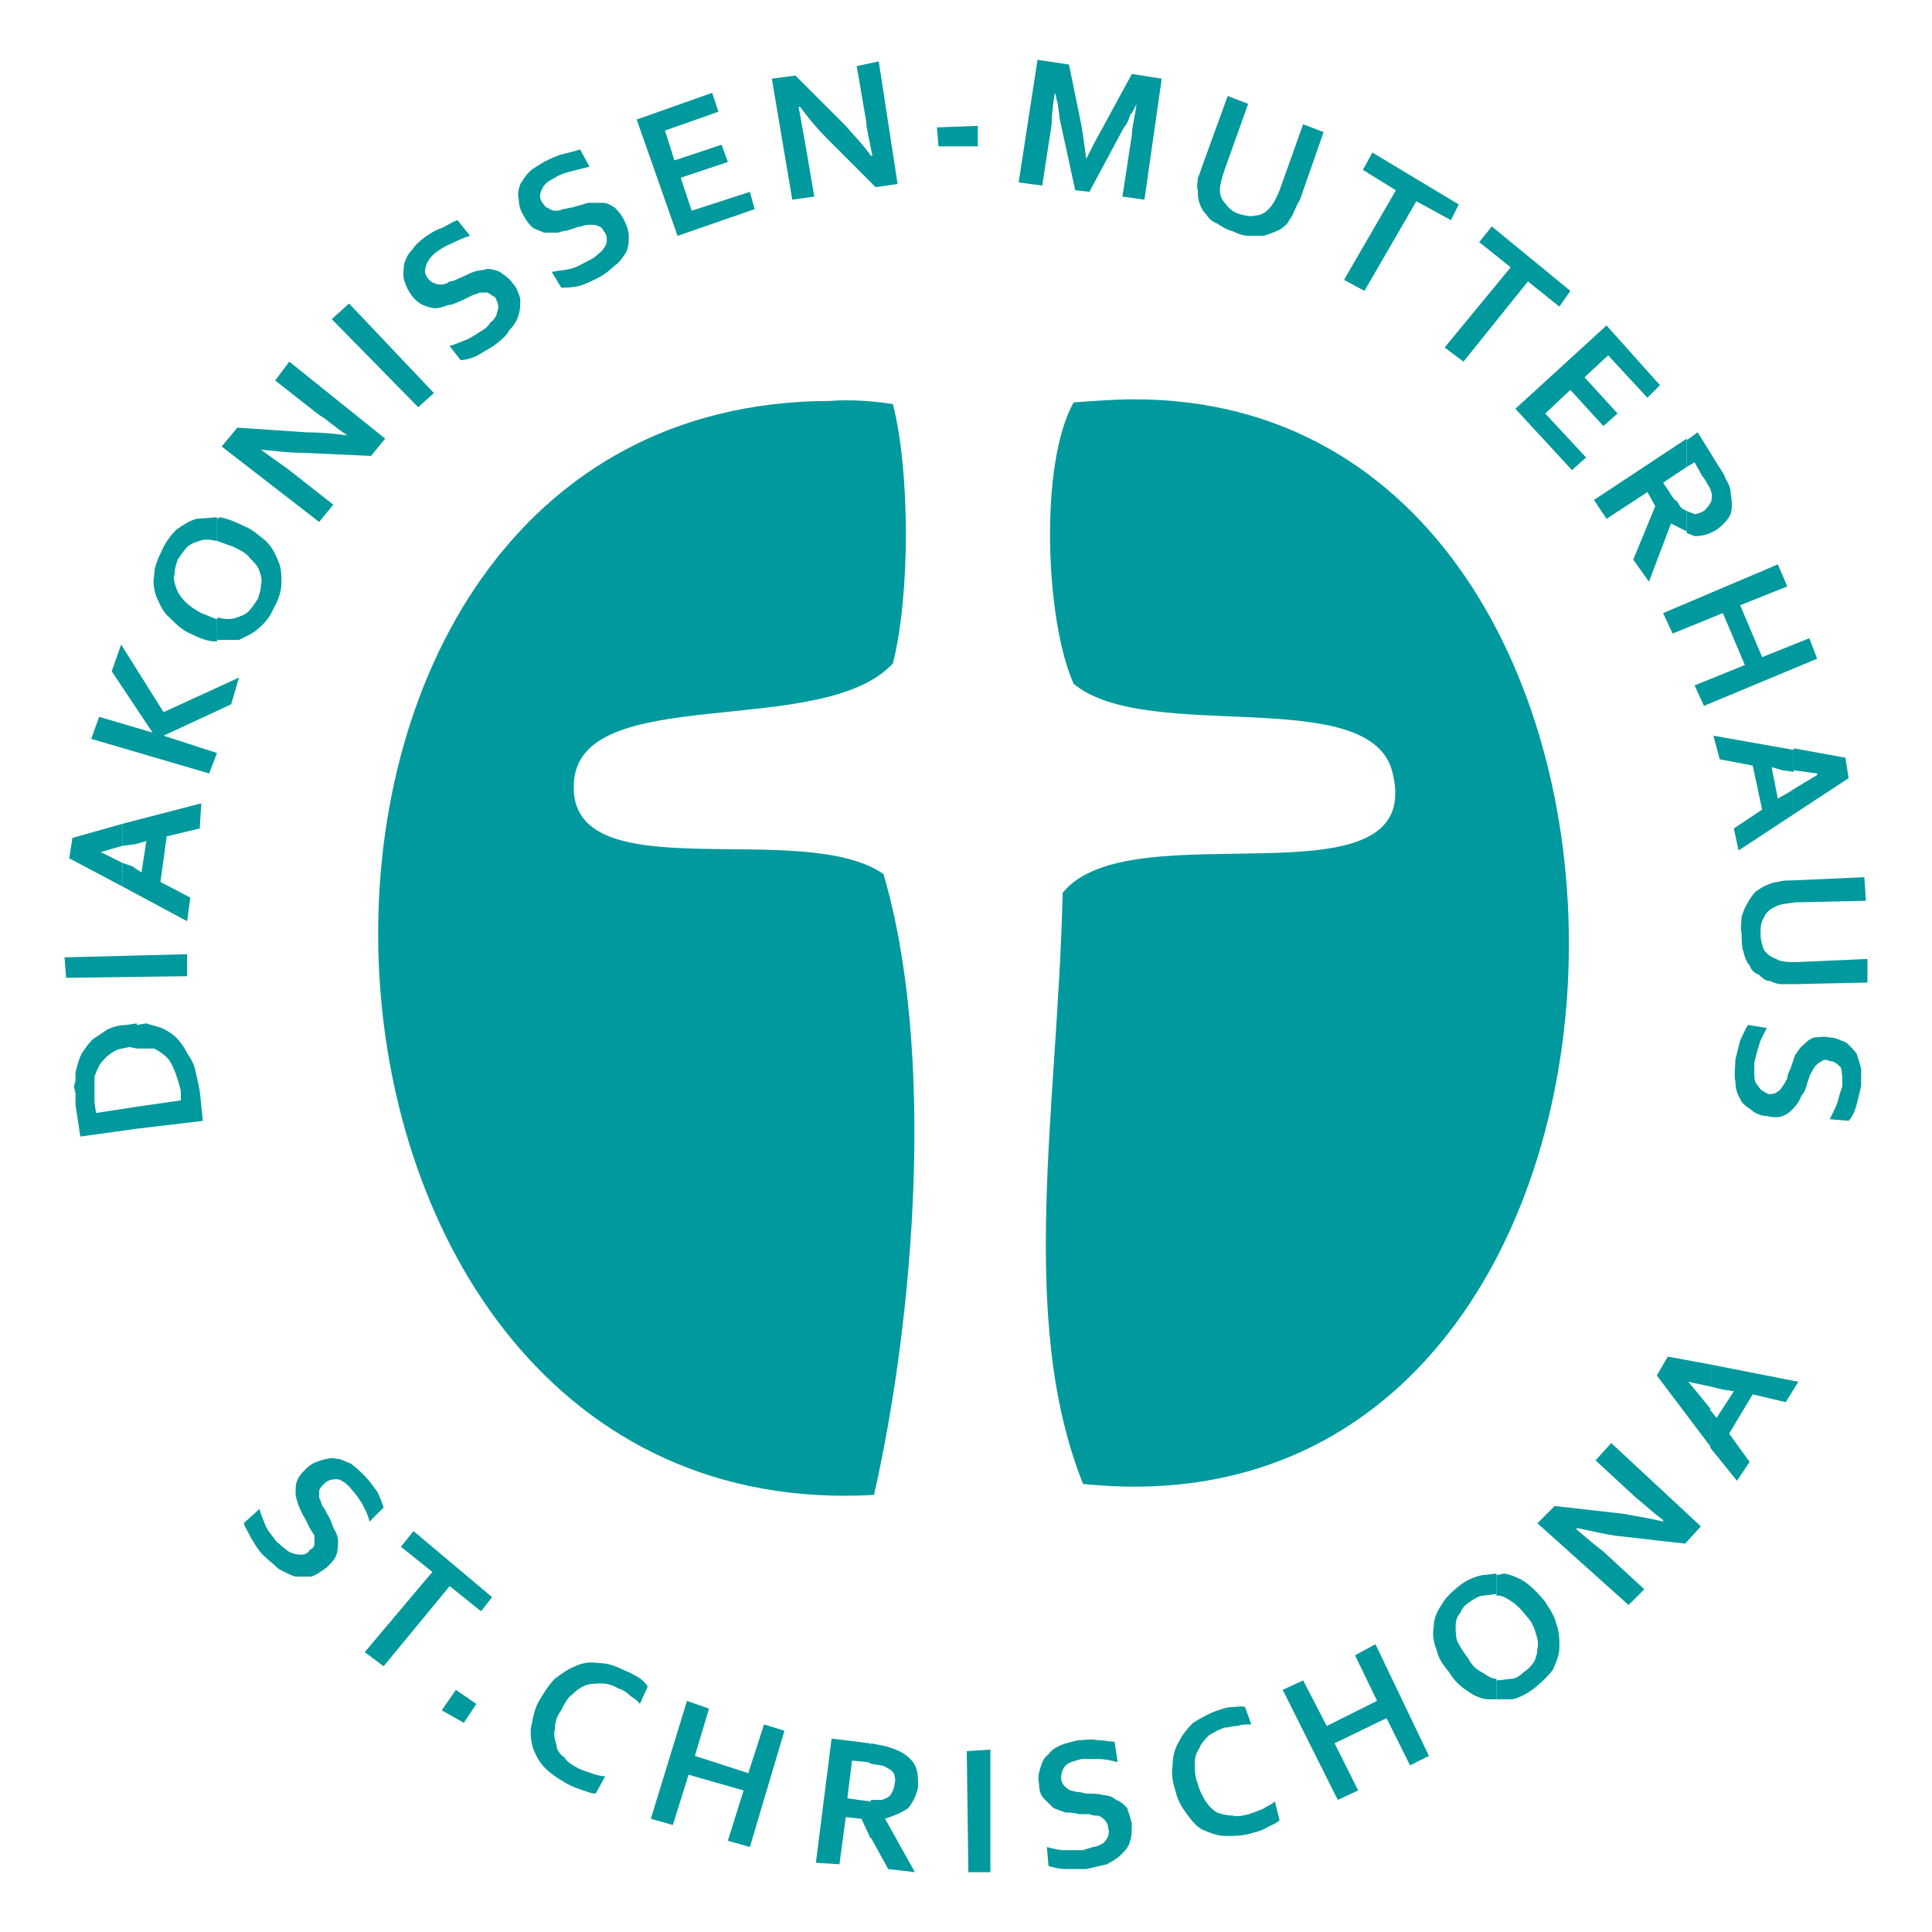 <?xml version="1.0" encoding="utf-8"?>
<!-- Generator: Adobe Illustrator 27.2.0, SVG Export Plug-In . SVG Version: 6.00 Build 0)  -->
<svg version="1.1" id="Ebene_1" xmlns="http://www.w3.org/2000/svg" xmlns:xlink="http://www.w3.org/1999/xlink" x="0px" y="0px"
	 viewBox="0 0 500 500" style="enable-background:new 0 0 500 500;" xml:space="preserve">
<style type="text/css">
	.st0{fill-rule:evenodd;clip-rule:evenodd;fill:#00999D;}
</style>
<g>
	<path class="st0" d="M214.81,103.76c5.29-0.41,10.98,0,16.27,0.81c4.47,17.49,4.47,49.63,0,67.12
		c-18.31,19.93-81.77,4.47-82.58,31.32c-1.22,28.07,58.99,8.54,80.14,23.19c13.42,45.56,8.14,113.9-2.44,160.68
		C62.67,396.24,51.69,104.16,214.81,103.76"/>
	<path class="st0" d="M293.32,103.35c154.18-0.41,150.51,297.78-13.02,280.69c-17.09-42.71-6.51-97.63-5.29-152.96
		c17.49-21.97,93.97,4.88,85.43-30.92c-5.29-23.59-63.46-7.32-82.58-23.19c-7.32-16.27-8.95-56.95,0-72.82
		C283.15,103.76,288.44,103.35,293.32,103.35"/>
	<path class="st0" d="M35.41,264.85v6.51l-2.03-0.41c-1.22,0.41-2.44,0.41-3.25,0.81c-0.81,0.41-2.03,1.22-2.44,1.63
		c-0.81,0.81-1.63,1.63-2.03,2.44c-0.41,0.81-0.81,1.63-1.22,2.85c0,0.81,0,2.03,0,2.85c0,1.22,0,2.44,0,3.66l0.41,2.85l10.58-1.63
		v5.7l-14.64,2.03L19.55,286c0-0.81,0-1.63,0-2.03c0-0.81,0-1.63-0.41-2.44c0-0.81,0.41-1.63,0.41-2.03c0-0.81,0-1.63,0-2.03
		c0.41-1.63,0.81-3.25,1.63-4.88c0.81-1.22,1.63-2.44,2.85-3.66c1.22-0.81,2.44-1.63,3.66-2.44c1.63-0.81,3.25-1.22,4.88-1.22
		L35.41,264.85"/>
	<path class="st0" d="M37.86,264.85c1.22,0.41,2.85,0.81,4.07,1.22c1.63,0.81,2.85,1.63,3.66,2.44c1.22,1.22,2.03,2.44,2.85,4.07
		c0.81,1.22,1.63,2.44,2.03,4.07c0.41,1.63,0.81,3.66,1.22,5.7l0.81,7.73l-17.09,2.03v-5.7l11.39-1.63v-2.44
		c-0.81-3.25-1.63-5.7-2.85-7.73c-0.81-1.22-2.44-2.44-4.07-3.25h-4.47v-6.1L37.86,264.85"/>
	<polyline class="st0" points="48.43,246.95 48.43,252.64 17.11,253.05 16.7,247.76 48.43,246.95 	"/>
	<polyline class="st0" points="31.75,213.18 31.75,218.88 26.06,220.51 31.75,223.35 31.75,229.46 17.92,222.13 18.74,216.85 
		31.75,213.18 	"/>
	<polyline class="st0" points="52.09,207.9 51.69,214.41 43.14,216.44 41.52,228.24 49.25,232.3 48.43,238.41 31.75,229.46 
		31.75,223.35 34.19,224.17 36.63,225.8 37.86,217.66 35.01,218.47 31.75,218.88 31.75,213.18 52.09,207.9 	"/>
	<polyline class="st0" points="31.35,166.81 42.33,184.3 61.86,175.35 59.82,182.27 42.33,190.4 56.16,194.88 54.13,200.17 
		23.62,191.22 25.65,185.52 39.48,189.59 28.91,173.73 31.35,166.81 	"/>
	<path class="st0" d="M56.16,133.86v6.1h-0.41c-1.63-0.41-2.85-0.41-4.07,0s-2.44,0.81-3.25,1.63c-0.81,0.81-1.63,2.03-2.44,3.25
		c-0.41,1.22-0.81,2.44-0.81,3.66c-0.41,1.22,0,2.44,0.41,3.66c0.41,1.22,1.22,2.44,2.44,3.66c0.81,0.81,2.44,2.03,4.07,2.85
		l4.07,1.63v5.7h-0.41c-2.03,0-4.07-0.81-6.51-2.03c-2.03-0.81-3.66-2.44-5.29-4.07c-1.63-1.22-2.44-3.25-3.25-4.88
		c-0.81-2.03-1.22-4.07-0.81-6.1c0-2.03,0.81-4.07,2.03-6.51c0.81-2.03,2.44-4.07,3.66-5.29c1.63-1.22,3.66-2.44,5.29-2.85
		L56.16,133.86"/>
	<path class="st0" d="M56.97,133.86c2.03,0.41,4.07,1.22,6.51,2.44c2.03,0.81,3.66,2.44,5.29,3.66c1.63,1.63,2.44,3.25,3.25,5.29
		c0.81,1.63,0.81,3.66,0.81,5.7c0,2.03-0.81,4.47-2.03,6.51c-0.81,2.03-2.44,4.07-4.07,5.29c-1.22,1.22-3.25,2.03-4.88,2.85h-5.7
		v-5.7h0.81c1.22,0.41,2.85,0.41,4.07,0s2.44-0.81,3.25-1.63c0.81-0.81,1.63-2.03,2.44-3.25c0.41-1.22,0.81-2.44,0.81-3.66
		c0.41-1.22,0-2.44-0.41-3.66c-0.41-1.22-1.22-2.03-2.44-3.25c-0.81-1.22-2.44-2.03-4.07-2.85l-4.47-1.63v-5.7L56.97,133.86"/>
	<path class="st0" d="M74.87,93.59l24.81,19.93l-3.66,4.47l-17.9-0.81c-3.25,0-6.51-0.41-10.58-0.81c3.25,2.44,5.7,4.07,7.32,5.29
		l11.39,8.95l-3.66,4.47l-25.22-19.53l4.07-4.88l17.9,1.22c4.07,0,7.73,0.41,10.58,0.81c-3.66-2.44-5.7-4.47-7.32-5.29l-11.39-8.95
		L74.87,93.59"/>
	<polyline class="st0" points="90.33,78.54 112.3,101.72 108.23,105.38 85.86,82.6 90.33,78.54 	"/>
	<path class="st0" d="M118.4,56.97l3.25,4.07c-1.63,0.41-3.25,1.22-4.88,2.03c-1.22,0.41-2.44,1.22-3.66,2.03
		c-1.63,1.22-2.44,2.44-2.85,3.66c-0.41,1.22-0.41,2.03,0.41,3.25c0.81,0.81,1.22,1.22,1.63,1.22c0.81,0.41,1.22,0.41,2.03,0.41
		c0.81,0,1.63-0.41,2.03-0.81c0.81,0,1.63-0.41,2.44-0.81c1.22-0.41,2.44-1.22,3.66-1.63c1.22-0.41,2.44-0.41,3.66-0.81
		c1.22,0,2.44,0.41,3.25,0.81c1.22,0.81,2.44,1.63,3.25,2.85c1.22,1.22,1.63,2.85,2.03,4.07c0,1.63,0,2.85-0.41,4.07
		c-0.41,1.63-1.22,2.85-2.44,4.07c-0.81,1.63-2.44,2.85-4.07,4.07c-1.22,0.81-2.85,1.63-4.07,2.44c-1.63,0.81-3.25,1.22-4.47,1.22
		l-2.85-3.66c1.63-0.41,3.25-1.22,4.47-1.63c1.63-0.81,2.85-1.63,4.07-2.44c0.81-0.41,1.63-1.22,2.03-2.03
		c0.81-0.41,1.22-1.22,1.63-2.03c0-0.41,0.41-1.22,0.41-2.03s-0.41-1.63-0.81-2.44c-0.81-0.41-1.22-0.81-2.03-1.22
		c-0.41,0-1.22,0-2.03,0c-0.41,0.41-1.22,0.41-2.03,0.81c-0.81,0.41-1.63,0.81-2.44,1.22c-1.22,0.41-2.44,1.22-3.66,1.22
		c-1.22,0.41-2.03,0.81-3.25,0.81c-1.22,0-2.03-0.41-3.25-0.81c-0.81-0.41-2.03-1.22-2.85-2.44c-1.22-1.63-1.63-2.85-2.03-4.07
		c-0.41-1.63,0-2.85,0-4.07c0.41-1.22,0.81-2.44,2.03-3.66c0.81-1.22,1.63-2.03,3.25-3.25c1.22-0.81,2.85-2.03,4.47-2.44
		C115.96,58.2,117.18,57.38,118.4,56.97"/>
	<path class="st0" d="M150.13,38.67l2.44,4.47c-1.63,0.41-3.25,0.81-4.88,1.22c-1.63,0.41-2.85,0.81-4.07,1.63
		c-1.63,0.81-2.85,1.63-3.25,2.85c-0.81,1.22-0.81,2.44,0,3.66c0.41,0.41,0.81,1.22,1.22,1.22c0.81,0.41,1.22,0.81,2.03,0.81
		c0.81,0,1.22,0,2.03-0.41c0.81,0,1.63-0.41,2.44-0.41c1.22-0.41,2.85-0.81,4.07-1.22c1.22,0,2.44,0,3.66,0
		c1.22,0,2.03,0.41,3.25,1.22c0.81,0.81,1.63,1.63,2.44,3.25c0.81,1.63,1.22,2.85,1.22,4.47c0,1.22,0,2.44-0.81,4.07
		c-0.81,1.22-1.63,2.44-2.85,3.25c-1.22,1.22-2.85,2.44-4.47,3.25c-1.63,0.81-3.25,1.63-4.88,2.03c-1.63,0.41-3.25,0.41-4.47,0.41
		l-2.44-4.07c2.03-0.41,3.25-0.41,4.88-0.81c1.63-0.41,2.85-1.22,4.47-2.03c0.81-0.41,1.63-0.81,2.03-1.22
		c0.81-0.81,1.63-1.22,2.03-2.03c0.41-0.41,0.81-1.22,0.81-2.03c0-0.81,0-1.63-0.81-2.44c0-0.41-0.81-1.22-1.22-1.22
		c-0.81-0.41-1.22-0.41-2.03-0.41c-0.81,0-1.63,0-2.44,0.41c-0.81,0-1.63,0.41-2.85,0.81c-1.22,0.41-2.44,0.41-3.25,0.81
		c-1.22,0-2.44,0-3.66,0c-0.81-0.41-2.03-0.81-2.85-1.22c-0.81-0.81-1.63-1.63-2.44-3.25c-0.81-1.22-1.22-2.85-1.22-4.07
		c-0.41-1.63,0-2.85,0.41-4.07c0.81-1.22,1.22-2.03,2.44-3.25c0.81-0.81,2.44-1.63,3.66-2.44c1.63-0.81,3.25-1.63,4.88-2.03
		C147.28,39.48,148.91,39.08,150.13,38.67"/>
	<polyline class="st0" points="184.3,24.02 185.93,28.91 172.1,33.79 174.54,41.52 186.74,37.45 188.37,41.92 176.17,45.99 
		179.01,54.53 194.07,49.65 195.29,54.13 175.35,61.04 164.78,30.94 184.3,24.02 	"/>
	<path class="st0" d="M227.42,15.89l4.88,31.73l-5.7,0.81L214,35.82c-2.44-2.44-4.47-4.88-6.92-8.14h-0.41
		c0.81,4.07,1.22,6.92,1.63,8.95l2.44,14.24l-5.7,0.81l-5.29-31.32l6.1-0.81l13.02,13.02c2.44,2.85,4.88,5.29,6.51,7.73h0.41
		c-0.81-4.07-1.63-7.32-1.63-8.95l-2.44-14.24L227.42,15.89"/>
	<polyline class="st0" points="253.05,32.57 253.05,37.86 242.88,37.86 242.47,32.97 253.05,32.57 	"/>
	<path class="st0" d="M268.51,15.48l8.14,1.22l3.25,15.87c0.41,2.85,0.81,5.29,1.22,8.54c1.22-2.44,2.44-4.88,4.07-7.73l7.73-14.24
		l7.73,1.22l-4.47,31.32l-5.7-0.81l2.44-15.87c0-2.03,0.81-4.88,1.22-8.14c-0.41,0.81-0.81,2.03-1.63,2.85
		c-0.41,1.22-0.81,2.44-1.63,3.25l-8.95,16.68l-3.66-0.41l-4.07-18.71c0-1.22-0.41-2.44-0.41-3.66c-0.41-0.81-0.41-2.03-0.81-2.85
		c-0.41,2.85-0.81,5.29-0.81,8.14l-2.44,15.87l-6.1-0.81L268.51,15.48"/>
	<path class="st0" d="M317.73,24.84l5.29,2.03l-6.1,17.09c-0.81,2.44-1.22,4.07-1.22,5.29c0,1.63,0.81,2.85,1.63,3.66
		c0.81,1.22,2.03,2.03,3.25,2.44c1.63,0.41,2.85,0.81,4.47,0.41c1.22,0,2.44-0.81,3.25-1.63c1.22-1.22,2.03-2.85,2.85-4.88
		l6.1-17.09l5.29,2.03l-6.1,17.49c-0.81,1.22-1.22,2.44-1.63,3.25c-0.41,1.22-1.22,2.03-1.63,2.85c-0.81,0.81-1.63,1.63-2.85,2.03
		c-0.81,0.41-2.03,0.81-3.25,1.22c-1.22,0-2.44,0-3.66,0c-1.63,0-2.85-0.41-4.47-1.22c-1.63-0.41-2.85-1.22-4.07-2.03
		c-1.22-0.41-2.03-1.22-2.85-2.44c-0.81-0.81-1.22-1.63-1.63-2.85C310,51.28,310,50.47,310,49.25c-0.41-1.22,0-2.03,0-3.25
		c0.41-0.81,0.81-2.03,1.22-3.25L317.73,24.84"/>
	<polyline class="st0" points="355.16,39.48 377.53,52.91 375.5,56.97 366.55,52.09 353.12,75.28 347.83,72.43 361.26,49.25 
		352.72,43.96 355.16,39.48 	"/>
	<polyline class="st0" points="386.07,58.6 406.41,75.28 403.57,79.35 395.43,72.84 378.75,93.59 373.87,89.93 390.96,69.18 
		382.82,62.67 386.07,58.6 	"/>
	<polyline class="st0" points="415.77,84.23 429.6,99.69 426.35,102.94 416.18,91.96 410.07,97.65 418.62,107.01 414.96,110.27 
		406.41,100.91 399.9,107.01 410.48,118.4 406.82,121.66 392.18,105.79 415.77,84.23 	"/>
	<path class="st0" d="M436.52,113.52v7.32l-6.1,4.07l1.63,2.44c0.41,0.81,1.22,2.03,2.03,2.44c0.41,0.81,0.81,1.63,1.63,2.03
		l0.81,0.41v5.29l-4.07-2.03l-5.7,15.05l-4.07-5.7l5.7-13.83l-2.03-3.66l-10.58,6.92l-3.25-4.88L436.52,113.52"/>
	<path class="st0" d="M439.36,111.89l5.29,8.54c0.81,1.22,1.63,2.44,2.03,3.66c0.81,1.22,1.22,2.44,1.22,3.66
		c0.41,2.03,0.41,3.66,0,5.29c-0.81,1.63-2.03,2.85-3.66,4.07c-2.03,1.22-3.66,1.63-5.7,1.63l-2.03-0.81v-5.7l2.03,0.81
		c0.81,0,1.63-0.41,2.44-0.81c0.81-0.81,1.22-1.22,1.63-2.03c0.41-0.41,0.41-1.22,0.41-2.03c0-0.81-0.41-1.63-0.81-2.44
		c-0.41-0.41-0.81-1.63-1.63-2.44l-2.03-3.66l-2.03,1.22v-6.92L439.36,111.89"/>
	<polyline class="st0" points="460.11,146.06 462.55,151.76 450.35,156.64 456.04,170.06 468.25,165.18 470.28,170.47 
		440.99,182.68 438.55,177.39 451.57,172.1 445.87,158.67 432.86,163.96 430.41,158.67 460.11,146.06 	"/>
	<polyline class="st0" points="443.43,190.4 464.18,194.07 464.18,199.76 461.33,199.35 458.48,198.54 460.11,206.68 462.96,205.05 
		464.18,204.24 464.18,210.74 449.94,220.1 448.72,214.41 456.04,209.52 453.6,198.13 445.06,196.51 443.43,190.4 	"/>
	<polyline class="st0" points="464.18,193.66 477.6,196.1 478.42,201.39 464.18,210.74 464.18,204.24 470.28,200.57 470.28,200.17 
		464.18,199.35 464.18,193.66 	"/>
	<path class="st0" d="M482.48,227.02l0.41,6.1l-18.31,0.41c-2.44,0.41-4.07,0.41-5.29,1.22c-1.22,0.41-2.44,1.63-2.85,2.85
		c-0.81,1.22-0.81,2.44-0.81,4.07c0,1.63,0.41,2.85,0.81,4.07c0.81,1.22,2.03,2.03,3.25,2.44c1.22,0.81,3.25,0.81,5.29,0.81
		l18.31-0.81v6.1l-18.71,0.41c-1.22,0-2.44,0-3.66,0c-0.81,0-2.03-0.41-2.85-0.81c-1.22,0-2.03-0.81-2.85-1.63
		c-1.22-0.41-2.03-1.22-2.44-2.44c-0.81-0.81-1.22-2.03-1.63-3.66c-0.41-1.22-0.41-2.85-0.41-4.47c-0.41-1.63,0-3.25,0-4.47
		c0.41-1.22,0.81-2.44,1.63-3.66c0.41-0.81,1.22-2.03,2.03-2.85c0.81-0.41,1.63-1.22,2.85-1.63c0.81-0.41,2.03-0.81,2.85-0.81
		c1.22-0.41,2.44-0.41,3.66-0.41L482.48,227.02"/>
	<path class="st0" d="M452.38,265.25l4.88,0.81c-0.81,1.63-1.63,2.85-2.03,4.47c-0.41,1.22-0.81,2.85-1.22,4.47
		c0,0.81,0,1.63,0,2.44c0,1.22,0,2.03,0.41,2.85c0.41,0.41,0.81,1.22,1.22,1.63c0.41,0.41,1.22,0.81,2.03,1.22
		c0.81,0,1.63,0,2.03-0.41c0.81-0.41,1.22-0.81,1.63-1.63c0.41-0.41,0.81-1.22,1.22-2.03c0-0.81,0.41-1.63,0.81-2.44
		c0.41-1.22,0.81-2.44,1.22-3.66c0.81-0.81,1.22-2.03,2.03-2.44c0.81-0.81,1.63-1.63,2.85-2.03c1.22,0,2.44-0.41,4.07,0
		c1.63,0,2.85,0.81,4.07,1.22c1.22,0.81,2.03,2.03,2.85,2.85c0.41,1.22,0.81,2.44,1.22,4.07c0,1.22,0,2.85,0,4.47
		c-0.41,1.63-0.81,3.25-1.22,4.88c-0.41,1.63-1.22,3.25-2.03,4.07l-4.88-0.41c0.81-1.63,1.63-3.25,2.03-4.47
		c0.41-1.63,0.81-2.85,1.22-4.07c0-2.03,0-3.66-0.41-4.88c-0.81-0.81-1.63-1.63-2.85-1.63c-0.81-0.41-1.63-0.41-2.03,0
		c-0.81,0.41-1.22,0.81-1.63,1.22c-0.41,0.41-0.81,1.22-1.22,2.03c-0.41,0.41-0.41,1.22-0.81,2.03c-0.41,1.63-0.81,2.85-1.63,3.66
		c-0.41,1.22-1.22,2.44-2.03,3.25c-0.81,0.81-1.63,1.63-2.85,2.03c-0.81,0.41-2.44,0.41-4.07,0c-1.63,0-3.25-0.81-4.07-1.63
		c-1.22-0.81-2.44-1.63-2.85-2.85c-0.81-1.22-1.22-2.85-1.22-4.47c-0.41-1.63,0-3.66,0-5.7c0.41-1.63,0.81-3.25,1.22-4.88
		C451.16,267.7,451.57,266.48,452.38,265.25"/>
	<path class="st0" d="M87.08,377.53c1.22,0,2.44,0.81,3.66,1.22c1.22,0.81,2.44,2.03,3.66,3.25c1.22,1.22,2.03,2.44,3.25,4.07
		c0.81,1.63,1.22,2.85,1.63,4.07l-3.66,3.66c-0.41-2.03-1.22-3.25-2.03-4.88c-0.81-1.22-1.63-2.44-2.44-3.25
		c-1.22-1.63-2.44-2.44-3.66-2.85c-1.22,0-2.44,0-3.66,1.22c-0.41,0.41-0.81,0.81-1.22,1.63c0,0.41,0,1.22,0,2.03
		c0.41,0.41,0.41,1.22,0.81,2.03c0.41,0.41,0.81,1.22,1.22,2.03c0.81,1.22,1.22,2.44,1.63,3.66c0.81,1.22,1.22,2.44,1.22,3.25
		c0,1.22,0,2.44-0.41,3.66c-0.41,1.22-1.22,2.03-2.44,3.25c-1.63,1.22-2.85,2.03-4.07,2.44c-1.63,0-2.85,0-4.07,0
		c-1.63-0.41-2.85-1.22-4.47-2.03c-1.22-1.22-2.85-2.44-4.07-3.66c-1.22-1.22-2.03-2.85-2.85-4.07c-0.81-1.63-1.63-2.85-2.03-4.07
		l4.07-3.66c0.41,1.63,1.22,3.25,1.63,4.47c0.81,1.63,2.03,2.85,2.85,4.07c0.81,0.41,1.22,1.22,2.03,1.63
		c0.81,0.81,1.63,1.22,2.03,1.22c0.81,0.41,1.63,0.41,2.44,0.41c0.81,0,1.63-0.41,2.03-1.22c0.81-0.41,1.22-0.81,1.22-1.63
		c0-0.41,0-1.22,0-2.03c-0.41-0.81-0.81-1.22-1.22-2.03c-0.41-0.81-0.81-1.63-1.22-2.44c-0.81-1.22-1.22-2.44-1.63-3.25
		c-0.41-1.22-0.81-2.44-0.81-3.25c0-1.22,0-2.44,0.41-3.25c0.41-1.22,1.22-2.03,2.44-3.25c1.22-1.22,2.44-1.63,3.66-2.03
		C84.64,377.53,85.86,377.12,87.08,377.53"/>
	<polyline class="st0" points="107.01,396.24 127.35,413.33 124.5,416.99 116.37,410.48 99.28,431.23 94.4,427.57 111.89,406.82 
		103.76,400.31 107.01,396.24 	"/>
	<polyline class="st0" points="117.99,437.33 123.28,440.99 120.03,445.87 114.33,442.62 117.99,437.33 	"/>
	<path class="st0" d="M155.01,430.41c2.44,0,4.47,0.81,6.92,2.03c1.22,0.41,2.44,1.22,3.25,1.63c1.22,0.81,2.03,1.63,2.44,2.44
		l-2.03,4.47c-0.81-1.22-2.03-1.63-2.85-2.44c-0.81-0.81-1.63-1.22-2.85-1.63c-1.22-0.81-2.85-1.22-4.07-1.22
		c-1.63,0-2.85,0-4.07,0.41c-1.22,0.41-2.44,1.22-3.66,2.44c-1.22,0.81-2.03,2.44-2.85,4.07c-1.22,1.63-1.63,3.25-1.63,4.88
		c-0.41,1.22,0,2.85,0.41,4.07c0,1.22,0.81,2.44,2.03,3.25c0.81,1.22,2.03,2.03,3.66,2.85c0.81,0.41,2.03,0.81,3.25,1.22
		c1.22,0.41,2.44,0.81,3.66,0.81l-2.44,4.47c-1.22,0-2.03-0.41-3.25-0.81c-1.22-0.41-2.44-0.81-4.07-1.63
		c-2.03-1.22-4.07-2.44-5.7-4.07c-1.63-1.63-2.44-3.25-3.25-5.29c-0.41-1.63-0.81-3.66-0.41-5.7c0.41-2.03,0.81-4.47,2.03-6.51
		c1.22-2.03,2.44-4.07,4.07-5.7c1.63-1.22,3.25-2.44,5.29-3.25C150.54,430.41,152.57,430.01,155.01,430.41"/>
	<polyline class="st0" points="177.79,440.18 183.49,442.21 179.83,454.42 193.66,458.89 197.73,446.28 203.01,447.91 
		194.07,478.01 188.37,476.38 192.44,463.37 178.2,459.3 174.13,472.31 168.44,470.69 177.79,440.18 	"/>
	<polyline class="st0" points="215.22,449.94 224.98,451.16 225.39,451.57 225.39,456.45 224.58,456.04 220.51,455.64 219.29,465.4 
		222.13,465.81 225.39,466.21 225.39,475.98 222.95,470.69 218.88,470.28 217.25,482.48 211.15,482.08 215.22,449.94 	"/>
	<path class="st0" d="M225.39,451.16l4.07,0.81c1.22,0.41,2.44,0.81,3.25,1.22c1.63,0.81,3.25,2.03,4.07,3.66
		c0.81,1.63,0.81,3.25,0.81,5.7c-0.41,2.03-1.22,3.66-2.44,5.29c-1.63,1.22-3.66,2.03-6.1,2.85l7.73,13.83l-6.92-0.81l-4.47-8.14
		v-9.76h0.41c0.81,0,1.63,0,2.44,0c1.22-0.41,2.03-0.81,2.44-1.63c0.41-0.81,0.81-1.63,0.81-2.44c0.41-1.22,0-1.63,0-2.44
		c-0.41-0.81-0.81-1.22-1.63-1.63c-0.81-0.41-1.22-0.81-2.03-0.81l-2.44-0.41V451.16"/>
	<polyline class="st0" points="256.31,452.79 256.31,484.52 250.61,484.52 250.2,453.2 256.31,452.79 	"/>
	<path class="st0" d="M283.97,450.35c1.63,0,3.25,0.41,4.47,0.41l0.81,5.29c-1.63-0.41-3.25-0.81-4.88-0.81c-1.63,0-2.85,0-4.47,0
		c-1.63,0.41-3.25,0.81-4.07,1.63c-0.81,0.81-1.22,2.03-1.22,3.25c0,0.81,0.41,1.63,0.81,2.03c0.41,0.41,0.81,0.81,1.63,1.22
		c0.41,0,1.22,0.41,2.03,0.41s1.63,0.41,2.44,0.41c1.22,0,2.85,0,4.07,0.41c1.22,0,2.44,0.41,3.25,1.22
		c1.22,0.41,2.03,1.22,2.85,2.03c0.41,1.22,0.81,2.44,1.22,4.07c0,1.63,0,3.25-0.41,4.47c-0.41,1.63-1.22,2.44-2.44,3.66
		c-0.81,0.81-2.03,1.63-3.66,2.44c-1.63,0.41-3.66,0.81-5.29,1.22c-2.03,0-3.66,0-5.29,0c-1.63,0-3.25-0.41-4.47-0.81l-0.41-4.88
		c1.63,0.41,3.25,0.81,4.47,0.81c1.63,0,3.25,0,4.88,0c0.81-0.41,1.63-0.41,2.44-0.81c0.81,0,1.63-0.41,2.44-0.81
		c0.81-0.41,1.22-1.22,1.63-2.03c0-0.41,0.41-1.22,0-2.03c0-0.81-0.41-1.63-0.81-2.03c-0.41-0.41-0.81-0.81-1.63-1.22
		c-0.81,0-1.63,0-2.44-0.41c-0.81,0-1.63,0-2.85,0c-1.22-0.41-2.44-0.41-3.25-0.41c-1.22-0.41-2.44-0.81-3.25-1.22
		c-0.81-0.81-1.63-1.63-2.44-2.44c-0.81-0.81-1.22-2.03-1.22-3.66c-0.41-1.63,0-3.25,0.41-4.47c0.41-1.22,0.81-2.44,2.03-3.25
		c0.81-1.22,1.63-1.63,3.25-2.44c1.22-0.41,2.44-0.81,4.47-1.22C280.71,450.35,282.34,449.94,283.97,450.35"/>
	<path class="st0" d="M322.21,441.8l1.63,4.47c-1.22,0-2.44,0-3.66,0.41c-1.22,0-2.03,0.41-3.25,0.41
		c-1.22,0.41-2.85,1.22-4.07,2.03c-0.81,0.81-2.03,2.03-2.44,3.25c-0.81,1.22-1.22,2.44-1.22,4.07c0,1.63,0,3.25,0.81,5.29
		c0.41,1.63,1.22,3.25,2.03,4.47c0.81,1.22,1.63,2.03,2.85,2.85c1.22,0.41,2.44,0.81,4.07,0.81c1.22,0.41,2.85,0,4.47-0.41
		c1.22-0.41,2.03-0.81,3.25-1.22c1.22-0.81,2.44-1.22,3.25-2.03l1.22,4.88c-0.81,0.81-2.03,1.22-2.85,1.63
		c-1.22,0.81-2.44,1.22-4.07,1.63c-2.44,0.81-4.88,0.81-6.92,0.81c-2.44,0-4.07-0.81-6.1-1.63c-1.63-0.81-2.85-2.44-4.07-4.07
		c-1.22-1.63-2.44-3.66-2.85-5.7c-0.81-2.44-1.22-4.88-0.81-6.92c0-2.03,0.41-4.07,1.63-6.1c0.81-1.63,2.03-3.25,3.66-4.88
		c2.03-1.22,4.07-2.44,6.51-3.25c1.22-0.41,2.44-0.81,3.66-0.81C320.17,441.8,321.39,441.4,322.21,441.8"/>
	<polyline class="st0" points="355.97,425.53 369.8,454.42 364.92,456.86 358.82,444.65 345.39,451.16 351.5,463.37 346.21,465.81 
		331.97,437.33 337.26,434.89 343.36,446.69 356.38,440.18 350.68,428.38 355.97,425.53 	"/>
	<path class="st0" d="M387.29,407.23v5.29l-3.25,0.41c-1.22,0-2.44,0.81-3.66,1.63c-1.22,0.81-2.03,1.63-2.44,2.85
		c-0.81,0.81-1.22,2.03-1.22,3.25s0,2.85,0.41,4.07c0.81,1.63,1.63,2.85,2.85,4.47c0.81,1.63,2.03,2.85,3.66,3.66
		c1.22,0.81,2.44,1.63,3.66,1.63v5.29h-2.03c-1.63,0-3.66-0.81-5.29-2.03c-2.03-1.22-3.66-2.85-4.88-4.88
		c-1.63-2.03-2.85-3.66-3.25-5.7c-0.81-2.03-1.22-4.07-0.81-6.1c0-2.03,0.81-4.07,2.03-5.7c0.81-1.63,2.44-3.25,4.47-4.88
		c2.03-1.63,4.07-2.44,6.1-2.85L387.29,407.23"/>
	<path class="st0" d="M389.33,407.23c2.03,0.41,4.07,1.22,5.7,2.44c1.63,1.22,3.25,2.85,4.88,4.88c1.22,2.03,2.44,3.66,2.85,5.7
		c0.81,2.03,0.81,4.07,0.81,6.1s-0.81,3.66-1.63,5.7c-1.22,1.63-2.85,3.25-4.88,4.88c-1.63,1.22-3.66,2.44-5.7,2.85h-4.07v-4.88
		l3.66-0.41c1.22,0,2.44-0.81,3.25-1.63c1.22-0.81,2.03-1.63,2.85-2.85c0.41-0.81,0.81-2.03,0.81-3.25c0.41-1.63,0-2.85-0.41-4.07
		c-0.41-1.63-1.22-3.25-2.44-4.47c-1.22-1.63-2.44-2.85-3.66-3.66c-1.22-0.81-2.44-1.63-3.66-1.63h-0.41v-5.29L389.33,407.23"/>
	<path class="st0" d="M416.99,373.46l23.19,21.56l-4.07,4.47l-17.9-2.03c-2.85-0.41-6.51-1.22-10.17-2.03v0.41
		c2.85,2.44,5.29,4.47,6.92,5.7l10.58,9.76l-4.07,4.07l-23.59-21.15l4.47-4.47l17.9,2.03c4.07,0.81,7.32,1.22,10.17,2.03v-0.41
		c-3.25-2.44-5.29-4.47-6.92-5.7l-10.58-9.76L416.99,373.46"/>
	<path class="st0" d="M431.63,351.09l10.98,2.03v5.7l-5.7-1.22c2.44,2.85,4.07,4.88,5.7,6.92v9.76l-13.83-18.31L431.63,351.09"/>
	<polyline class="st0" points="442.62,353.12 465.4,357.6 462.14,362.89 453.6,360.85 447.5,371.02 452.79,378.34 449.53,383.23 
		442.62,374.68 442.62,364.92 444.25,366.95 448.72,360.04 445.87,359.63 442.62,358.82 442.62,353.12 	"/>
</g>
<g>
</g>
<g>
</g>
<g>
</g>
<g>
</g>
<g>
</g>
<g>
</g>
<g>
</g>
<g>
</g>
<g>
</g>
<g>
</g>
<g>
</g>
<g>
</g>
<g>
</g>
<g>
</g>
<g>
</g>
</svg>
